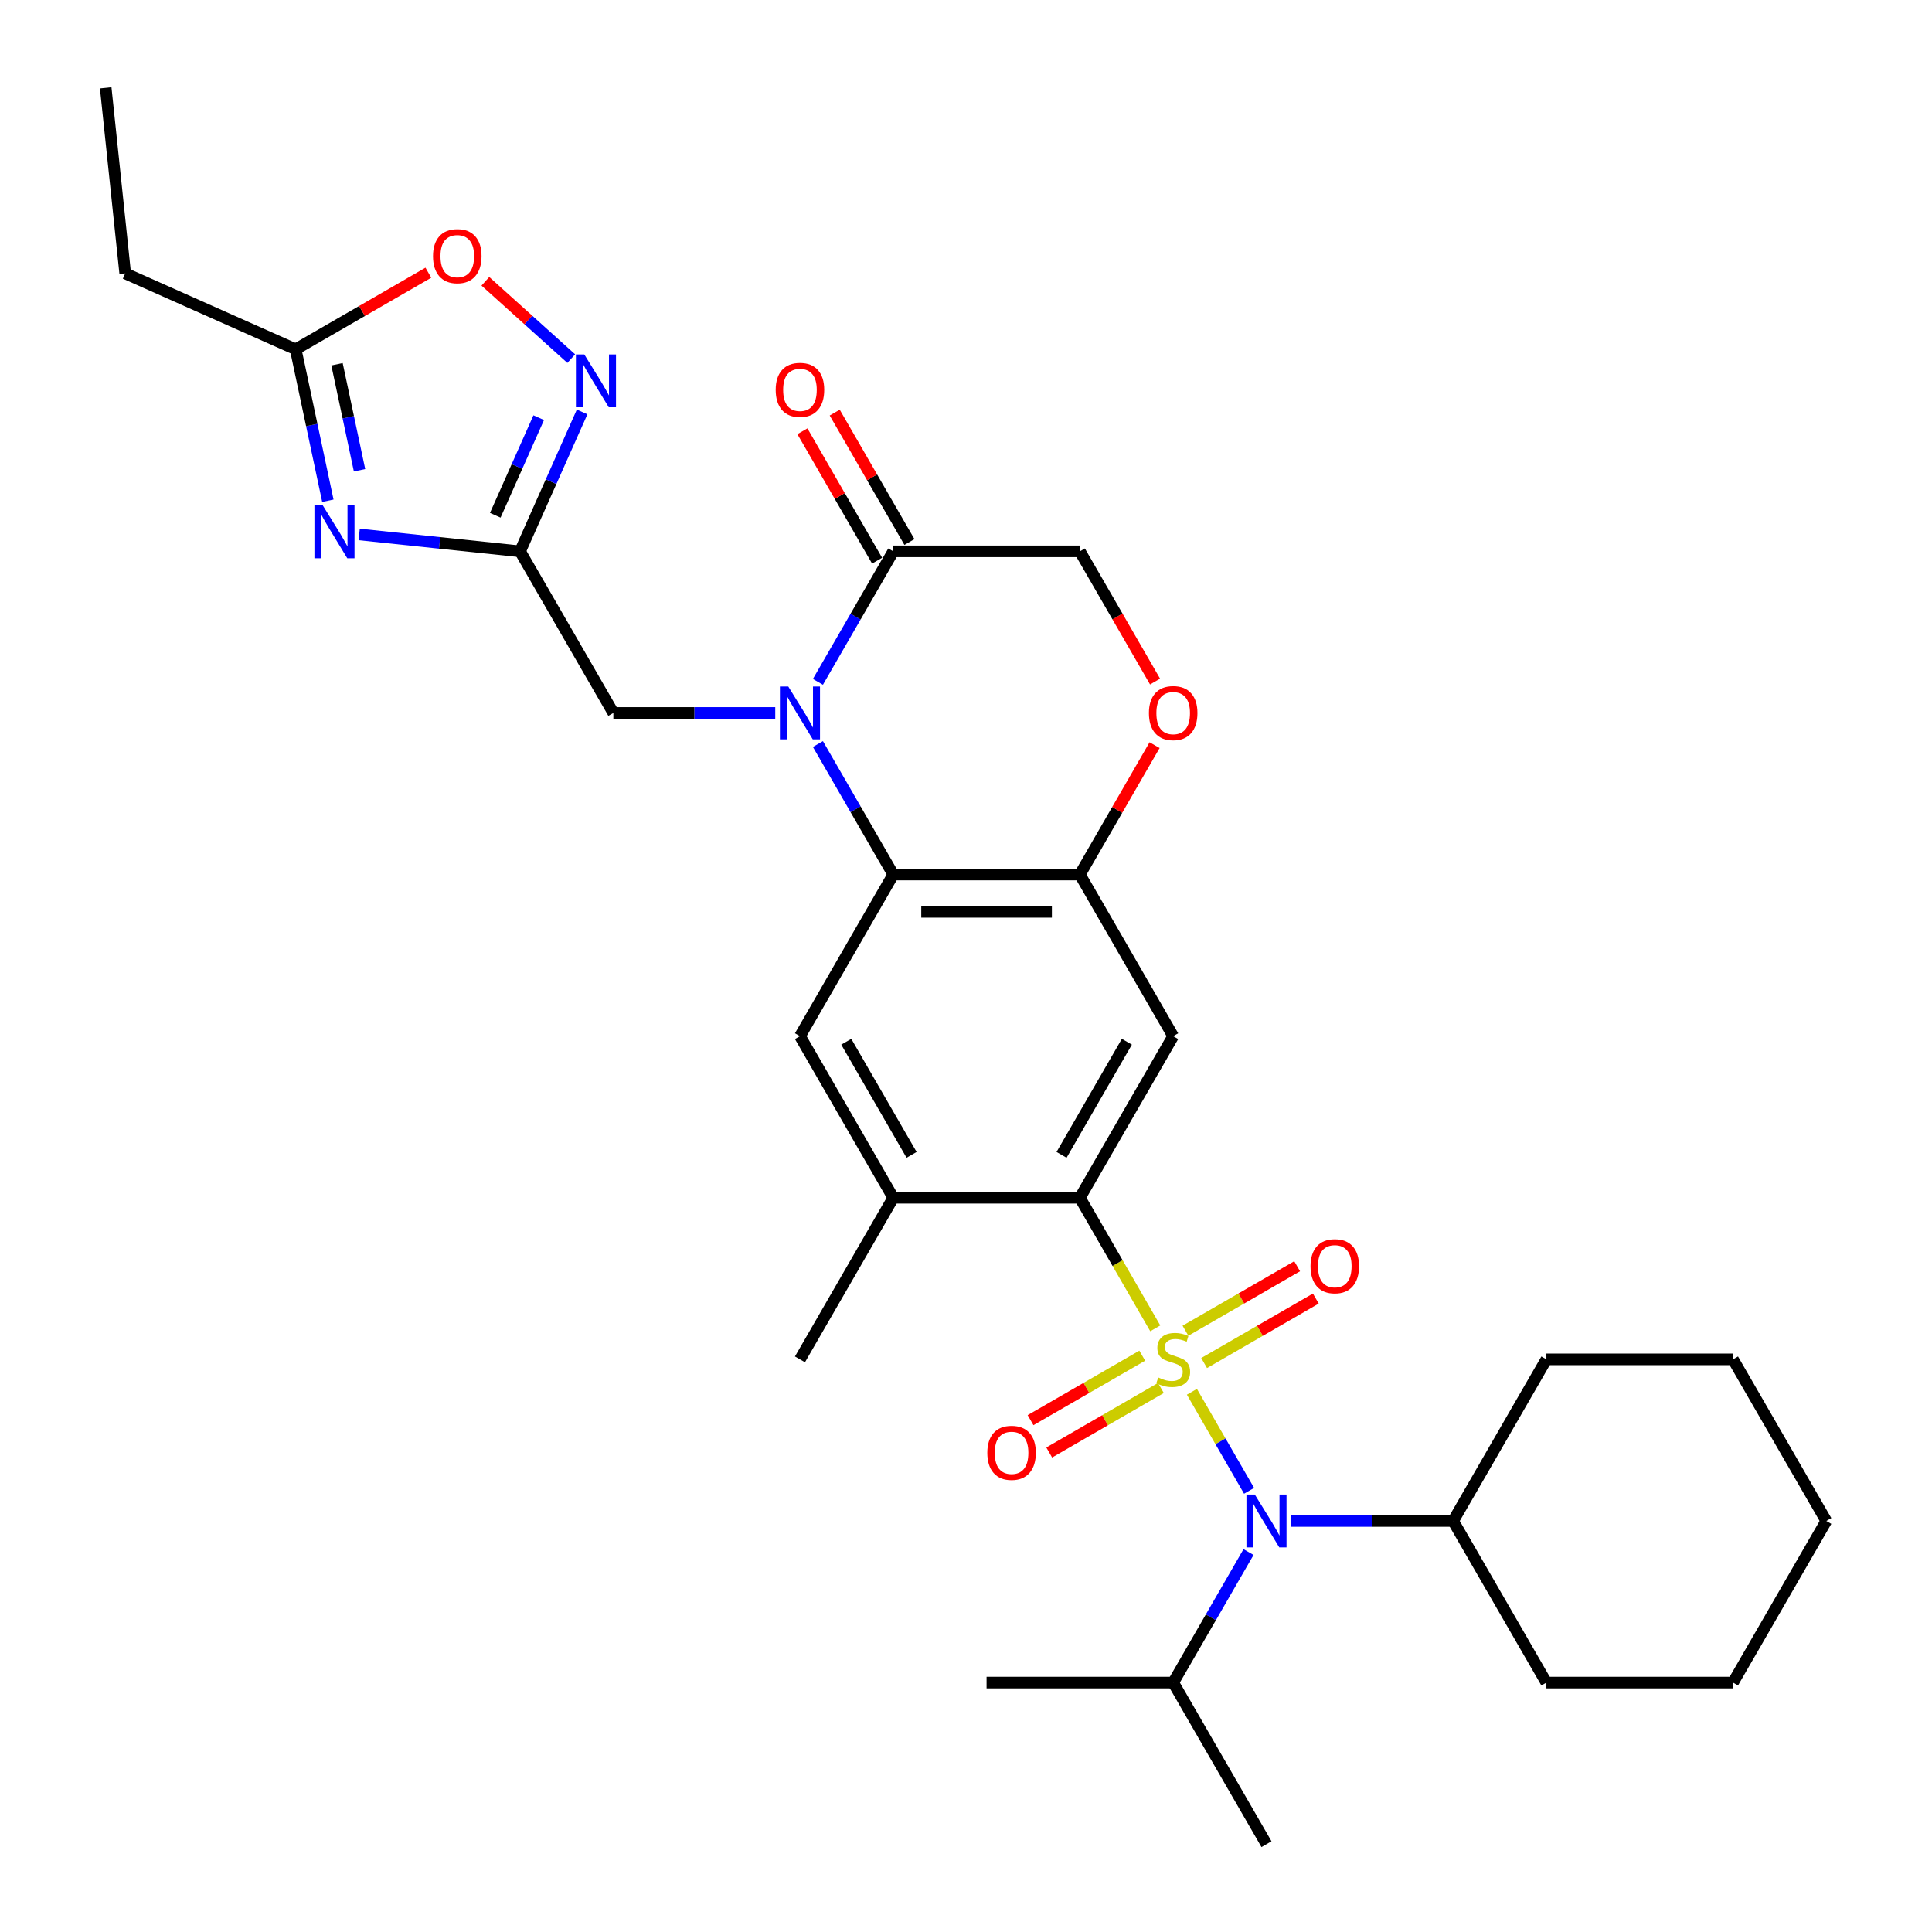 <?xml version='1.0' encoding='iso-8859-1'?>
<svg version='1.1' baseProfile='full'
              xmlns='http://www.w3.org/2000/svg'
                      xmlns:rdkit='http://www.rdkit.org/xml'
                      xmlns:xlink='http://www.w3.org/1999/xlink'
                  xml:space='preserve'
width='1000px' height='1000px' viewBox='0 0 1000 1000'>
<!-- END OF HEADER -->
<rect style='opacity:1.0;fill:#FFFFFF;stroke:none' width='1000' height='1000' x='0' y='0'> </rect>
<path class='bond-1' d='M 597.968,687.552 L 578.455,653.755' style='fill:none;fill-rule:evenodd;stroke:#CCCC00;stroke-width:6px;stroke-linecap:butt;stroke-linejoin:miter;stroke-opacity:1' />
<path class='bond-1' d='M 578.455,653.755 L 558.943,619.958' style='fill:none;fill-rule:evenodd;stroke:#000000;stroke-width:6px;stroke-linecap:butt;stroke-linejoin:miter;stroke-opacity:1' />
<path class='bond-5' d='M 616.928,720.392 L 631.724,746.018' style='fill:none;fill-rule:evenodd;stroke:#CCCC00;stroke-width:6px;stroke-linecap:butt;stroke-linejoin:miter;stroke-opacity:1' />
<path class='bond-5' d='M 631.724,746.018 L 646.519,771.645' style='fill:none;fill-rule:evenodd;stroke:#0000FF;stroke-width:6px;stroke-linecap:butt;stroke-linejoin:miter;stroke-opacity:1' />
<path class='bond-16' d='M 623.25,705.512 L 652.157,688.823' style='fill:none;fill-rule:evenodd;stroke:#CCCC00;stroke-width:6px;stroke-linecap:butt;stroke-linejoin:miter;stroke-opacity:1' />
<path class='bond-16' d='M 652.157,688.823 L 681.064,672.133' style='fill:none;fill-rule:evenodd;stroke:#FF0000;stroke-width:6px;stroke-linecap:butt;stroke-linejoin:miter;stroke-opacity:1' />
<path class='bond-16' d='M 613.592,688.783 L 642.499,672.093' style='fill:none;fill-rule:evenodd;stroke:#CCCC00;stroke-width:6px;stroke-linecap:butt;stroke-linejoin:miter;stroke-opacity:1' />
<path class='bond-16' d='M 642.499,672.093 L 671.406,655.404' style='fill:none;fill-rule:evenodd;stroke:#FF0000;stroke-width:6px;stroke-linecap:butt;stroke-linejoin:miter;stroke-opacity:1' />
<path class='bond-17' d='M 591.222,701.698 L 562.315,718.387' style='fill:none;fill-rule:evenodd;stroke:#CCCC00;stroke-width:6px;stroke-linecap:butt;stroke-linejoin:miter;stroke-opacity:1' />
<path class='bond-17' d='M 562.315,718.387 L 533.408,735.077' style='fill:none;fill-rule:evenodd;stroke:#FF0000;stroke-width:6px;stroke-linecap:butt;stroke-linejoin:miter;stroke-opacity:1' />
<path class='bond-17' d='M 600.881,718.427 L 571.974,735.117' style='fill:none;fill-rule:evenodd;stroke:#CCCC00;stroke-width:6px;stroke-linecap:butt;stroke-linejoin:miter;stroke-opacity:1' />
<path class='bond-17' d='M 571.974,735.117 L 543.067,751.806' style='fill:none;fill-rule:evenodd;stroke:#FF0000;stroke-width:6px;stroke-linecap:butt;stroke-linejoin:miter;stroke-opacity:1' />
<path class='bond-0' d='M 423.352,385.109 L 442.854,418.887' style='fill:none;fill-rule:evenodd;stroke:#0000FF;stroke-width:6px;stroke-linecap:butt;stroke-linejoin:miter;stroke-opacity:1' />
<path class='bond-0' d='M 442.854,418.887 L 462.356,452.664' style='fill:none;fill-rule:evenodd;stroke:#000000;stroke-width:6px;stroke-linecap:butt;stroke-linejoin:miter;stroke-opacity:1' />
<path class='bond-9' d='M 423.352,352.926 L 442.854,319.148' style='fill:none;fill-rule:evenodd;stroke:#0000FF;stroke-width:6px;stroke-linecap:butt;stroke-linejoin:miter;stroke-opacity:1' />
<path class='bond-9' d='M 442.854,319.148 L 462.356,285.371' style='fill:none;fill-rule:evenodd;stroke:#000000;stroke-width:6px;stroke-linecap:butt;stroke-linejoin:miter;stroke-opacity:1' />
<path class='bond-15' d='M 401.274,369.017 L 359.374,369.017' style='fill:none;fill-rule:evenodd;stroke:#0000FF;stroke-width:6px;stroke-linecap:butt;stroke-linejoin:miter;stroke-opacity:1' />
<path class='bond-15' d='M 359.374,369.017 L 317.475,369.017' style='fill:none;fill-rule:evenodd;stroke:#000000;stroke-width:6px;stroke-linecap:butt;stroke-linejoin:miter;stroke-opacity:1' />
<path class='bond-6' d='M 558.943,619.958 L 607.236,536.311' style='fill:none;fill-rule:evenodd;stroke:#000000;stroke-width:6px;stroke-linecap:butt;stroke-linejoin:miter;stroke-opacity:1' />
<path class='bond-6' d='M 549.457,597.752 L 583.263,539.199' style='fill:none;fill-rule:evenodd;stroke:#000000;stroke-width:6px;stroke-linecap:butt;stroke-linejoin:miter;stroke-opacity:1' />
<path class='bond-11' d='M 558.943,619.958 L 462.356,619.958' style='fill:none;fill-rule:evenodd;stroke:#000000;stroke-width:6px;stroke-linecap:butt;stroke-linejoin:miter;stroke-opacity:1' />
<path class='bond-2' d='M 462.356,452.664 L 414.062,536.311' style='fill:none;fill-rule:evenodd;stroke:#000000;stroke-width:6px;stroke-linecap:butt;stroke-linejoin:miter;stroke-opacity:1' />
<path class='bond-32' d='M 462.356,452.664 L 558.943,452.664' style='fill:none;fill-rule:evenodd;stroke:#000000;stroke-width:6px;stroke-linecap:butt;stroke-linejoin:miter;stroke-opacity:1' />
<path class='bond-32' d='M 476.844,471.982 L 544.455,471.982' style='fill:none;fill-rule:evenodd;stroke:#000000;stroke-width:6px;stroke-linecap:butt;stroke-linejoin:miter;stroke-opacity:1' />
<path class='bond-3' d='M 185.912,276.619 L 227.546,280.995' style='fill:none;fill-rule:evenodd;stroke:#0000FF;stroke-width:6px;stroke-linecap:butt;stroke-linejoin:miter;stroke-opacity:1' />
<path class='bond-3' d='M 227.546,280.995 L 269.181,285.371' style='fill:none;fill-rule:evenodd;stroke:#000000;stroke-width:6px;stroke-linecap:butt;stroke-linejoin:miter;stroke-opacity:1' />
<path class='bond-12' d='M 169.703,259.183 L 161.372,219.991' style='fill:none;fill-rule:evenodd;stroke:#0000FF;stroke-width:6px;stroke-linecap:butt;stroke-linejoin:miter;stroke-opacity:1' />
<path class='bond-12' d='M 161.372,219.991 L 153.042,180.798' style='fill:none;fill-rule:evenodd;stroke:#000000;stroke-width:6px;stroke-linecap:butt;stroke-linejoin:miter;stroke-opacity:1' />
<path class='bond-12' d='M 186.099,243.409 L 180.268,215.974' style='fill:none;fill-rule:evenodd;stroke:#0000FF;stroke-width:6px;stroke-linecap:butt;stroke-linejoin:miter;stroke-opacity:1' />
<path class='bond-12' d='M 180.268,215.974 L 174.436,188.539' style='fill:none;fill-rule:evenodd;stroke:#000000;stroke-width:6px;stroke-linecap:butt;stroke-linejoin:miter;stroke-opacity:1' />
<path class='bond-4' d='M 269.181,285.371 L 317.475,369.017' style='fill:none;fill-rule:evenodd;stroke:#000000;stroke-width:6px;stroke-linecap:butt;stroke-linejoin:miter;stroke-opacity:1' />
<path class='bond-8' d='M 269.181,285.371 L 285.242,249.298' style='fill:none;fill-rule:evenodd;stroke:#000000;stroke-width:6px;stroke-linecap:butt;stroke-linejoin:miter;stroke-opacity:1' />
<path class='bond-8' d='M 285.242,249.298 L 301.303,213.225' style='fill:none;fill-rule:evenodd;stroke:#0000FF;stroke-width:6px;stroke-linecap:butt;stroke-linejoin:miter;stroke-opacity:1' />
<path class='bond-8' d='M 256.352,266.692 L 267.595,241.441' style='fill:none;fill-rule:evenodd;stroke:#000000;stroke-width:6px;stroke-linecap:butt;stroke-linejoin:miter;stroke-opacity:1' />
<path class='bond-8' d='M 267.595,241.441 L 278.837,216.19' style='fill:none;fill-rule:evenodd;stroke:#0000FF;stroke-width:6px;stroke-linecap:butt;stroke-linejoin:miter;stroke-opacity:1' />
<path class='bond-20' d='M 668.318,787.252 L 710.217,787.252' style='fill:none;fill-rule:evenodd;stroke:#0000FF;stroke-width:6px;stroke-linecap:butt;stroke-linejoin:miter;stroke-opacity:1' />
<path class='bond-20' d='M 710.217,787.252 L 752.117,787.252' style='fill:none;fill-rule:evenodd;stroke:#000000;stroke-width:6px;stroke-linecap:butt;stroke-linejoin:miter;stroke-opacity:1' />
<path class='bond-21' d='M 646.239,803.343 L 626.738,837.121' style='fill:none;fill-rule:evenodd;stroke:#0000FF;stroke-width:6px;stroke-linecap:butt;stroke-linejoin:miter;stroke-opacity:1' />
<path class='bond-21' d='M 626.738,837.121 L 607.236,870.899' style='fill:none;fill-rule:evenodd;stroke:#000000;stroke-width:6px;stroke-linecap:butt;stroke-linejoin:miter;stroke-opacity:1' />
<path class='bond-7' d='M 607.236,536.311 L 558.943,452.664' style='fill:none;fill-rule:evenodd;stroke:#000000;stroke-width:6px;stroke-linecap:butt;stroke-linejoin:miter;stroke-opacity:1' />
<path class='bond-13' d='M 558.943,452.664 L 578.277,419.176' style='fill:none;fill-rule:evenodd;stroke:#000000;stroke-width:6px;stroke-linecap:butt;stroke-linejoin:miter;stroke-opacity:1' />
<path class='bond-13' d='M 578.277,419.176 L 597.611,385.688' style='fill:none;fill-rule:evenodd;stroke:#FF0000;stroke-width:6px;stroke-linecap:butt;stroke-linejoin:miter;stroke-opacity:1' />
<path class='bond-14' d='M 295.679,185.619 L 273.454,165.608' style='fill:none;fill-rule:evenodd;stroke:#0000FF;stroke-width:6px;stroke-linecap:butt;stroke-linejoin:miter;stroke-opacity:1' />
<path class='bond-14' d='M 273.454,165.608 L 251.229,145.597' style='fill:none;fill-rule:evenodd;stroke:#FF0000;stroke-width:6px;stroke-linecap:butt;stroke-linejoin:miter;stroke-opacity:1' />
<path class='bond-19' d='M 470.72,280.541 L 451.386,247.053' style='fill:none;fill-rule:evenodd;stroke:#000000;stroke-width:6px;stroke-linecap:butt;stroke-linejoin:miter;stroke-opacity:1' />
<path class='bond-19' d='M 451.386,247.053 L 432.052,213.565' style='fill:none;fill-rule:evenodd;stroke:#FF0000;stroke-width:6px;stroke-linecap:butt;stroke-linejoin:miter;stroke-opacity:1' />
<path class='bond-19' d='M 453.991,290.2 L 434.657,256.712' style='fill:none;fill-rule:evenodd;stroke:#000000;stroke-width:6px;stroke-linecap:butt;stroke-linejoin:miter;stroke-opacity:1' />
<path class='bond-19' d='M 434.657,256.712 L 415.322,223.224' style='fill:none;fill-rule:evenodd;stroke:#FF0000;stroke-width:6px;stroke-linecap:butt;stroke-linejoin:miter;stroke-opacity:1' />
<path class='bond-34' d='M 462.356,285.371 L 558.943,285.371' style='fill:none;fill-rule:evenodd;stroke:#000000;stroke-width:6px;stroke-linecap:butt;stroke-linejoin:miter;stroke-opacity:1' />
<path class='bond-10' d='M 414.062,536.311 L 462.356,619.958' style='fill:none;fill-rule:evenodd;stroke:#000000;stroke-width:6px;stroke-linecap:butt;stroke-linejoin:miter;stroke-opacity:1' />
<path class='bond-10' d='M 438.035,539.199 L 471.841,597.752' style='fill:none;fill-rule:evenodd;stroke:#000000;stroke-width:6px;stroke-linecap:butt;stroke-linejoin:miter;stroke-opacity:1' />
<path class='bond-22' d='M 462.356,619.958 L 414.062,703.605' style='fill:none;fill-rule:evenodd;stroke:#000000;stroke-width:6px;stroke-linecap:butt;stroke-linejoin:miter;stroke-opacity:1' />
<path class='bond-23' d='M 153.042,180.798 L 64.805,141.513' style='fill:none;fill-rule:evenodd;stroke:#000000;stroke-width:6px;stroke-linecap:butt;stroke-linejoin:miter;stroke-opacity:1' />
<path class='bond-35' d='M 153.042,180.798 L 187.38,160.973' style='fill:none;fill-rule:evenodd;stroke:#000000;stroke-width:6px;stroke-linecap:butt;stroke-linejoin:miter;stroke-opacity:1' />
<path class='bond-35' d='M 187.38,160.973 L 221.718,141.148' style='fill:none;fill-rule:evenodd;stroke:#FF0000;stroke-width:6px;stroke-linecap:butt;stroke-linejoin:miter;stroke-opacity:1' />
<path class='bond-18' d='M 597.857,352.771 L 578.4,319.071' style='fill:none;fill-rule:evenodd;stroke:#FF0000;stroke-width:6px;stroke-linecap:butt;stroke-linejoin:miter;stroke-opacity:1' />
<path class='bond-18' d='M 578.4,319.071 L 558.943,285.371' style='fill:none;fill-rule:evenodd;stroke:#000000;stroke-width:6px;stroke-linecap:butt;stroke-linejoin:miter;stroke-opacity:1' />
<path class='bond-24' d='M 752.117,787.252 L 800.41,870.899' style='fill:none;fill-rule:evenodd;stroke:#000000;stroke-width:6px;stroke-linecap:butt;stroke-linejoin:miter;stroke-opacity:1' />
<path class='bond-25' d='M 752.117,787.252 L 800.41,703.605' style='fill:none;fill-rule:evenodd;stroke:#000000;stroke-width:6px;stroke-linecap:butt;stroke-linejoin:miter;stroke-opacity:1' />
<path class='bond-26' d='M 607.236,870.899 L 655.53,954.545' style='fill:none;fill-rule:evenodd;stroke:#000000;stroke-width:6px;stroke-linecap:butt;stroke-linejoin:miter;stroke-opacity:1' />
<path class='bond-27' d='M 607.236,870.899 L 510.649,870.899' style='fill:none;fill-rule:evenodd;stroke:#000000;stroke-width:6px;stroke-linecap:butt;stroke-linejoin:miter;stroke-opacity:1' />
<path class='bond-28' d='M 64.805,141.513 L 54.709,45.455' style='fill:none;fill-rule:evenodd;stroke:#000000;stroke-width:6px;stroke-linecap:butt;stroke-linejoin:miter;stroke-opacity:1' />
<path class='bond-29' d='M 800.41,870.899 L 896.997,870.899' style='fill:none;fill-rule:evenodd;stroke:#000000;stroke-width:6px;stroke-linecap:butt;stroke-linejoin:miter;stroke-opacity:1' />
<path class='bond-30' d='M 800.41,703.605 L 896.997,703.605' style='fill:none;fill-rule:evenodd;stroke:#000000;stroke-width:6px;stroke-linecap:butt;stroke-linejoin:miter;stroke-opacity:1' />
<path class='bond-33' d='M 896.997,870.899 L 945.291,787.252' style='fill:none;fill-rule:evenodd;stroke:#000000;stroke-width:6px;stroke-linecap:butt;stroke-linejoin:miter;stroke-opacity:1' />
<path class='bond-31' d='M 896.997,703.605 L 945.291,787.252' style='fill:none;fill-rule:evenodd;stroke:#000000;stroke-width:6px;stroke-linecap:butt;stroke-linejoin:miter;stroke-opacity:1' />
<path  class='atom-0' d='M 599.509 712.993
Q 599.818 713.109, 601.093 713.65
Q 602.368 714.191, 603.759 714.539
Q 605.189 714.848, 606.579 714.848
Q 609.168 714.848, 610.675 713.611
Q 612.181 712.336, 612.181 710.134
Q 612.181 708.627, 611.409 707.7
Q 610.675 706.773, 609.516 706.271
Q 608.357 705.768, 606.425 705.189
Q 603.991 704.455, 602.523 703.759
Q 601.093 703.064, 600.05 701.596
Q 599.046 700.128, 599.046 697.655
Q 599.046 694.217, 601.364 692.092
Q 603.72 689.967, 608.357 689.967
Q 611.525 689.967, 615.118 691.474
L 614.229 694.448
Q 610.945 693.096, 608.472 693.096
Q 605.807 693.096, 604.339 694.217
Q 602.87 695.298, 602.909 697.191
Q 602.909 698.66, 603.643 699.548
Q 604.416 700.437, 605.498 700.939
Q 606.618 701.441, 608.472 702.021
Q 610.945 702.794, 612.413 703.566
Q 613.881 704.339, 614.924 705.923
Q 616.006 707.468, 616.006 710.134
Q 616.006 713.92, 613.456 715.968
Q 610.945 717.977, 606.734 717.977
Q 604.3 717.977, 602.445 717.436
Q 600.63 716.934, 598.466 716.045
L 599.509 712.993
' fill='#CCCC00'/>
<path  class='atom-1' d='M 408.016 355.341
L 416.979 369.829
Q 417.868 371.258, 419.297 373.847
Q 420.727 376.435, 420.804 376.59
L 420.804 355.341
L 424.435 355.341
L 424.435 382.694
L 420.688 382.694
L 411.068 366.854
Q 409.947 364.999, 408.75 362.874
Q 407.591 360.75, 407.243 360.093
L 407.243 382.694
L 403.689 382.694
L 403.689 355.341
L 408.016 355.341
' fill='#0000FF'/>
<path  class='atom-4' d='M 167.077 261.598
L 176.04 276.086
Q 176.929 277.515, 178.358 280.104
Q 179.788 282.692, 179.865 282.847
L 179.865 261.598
L 183.497 261.598
L 183.497 288.951
L 179.749 288.951
L 170.129 273.111
Q 169.009 271.256, 167.811 269.131
Q 166.652 267.007, 166.304 266.35
L 166.304 288.951
L 162.75 288.951
L 162.75 261.598
L 167.077 261.598
' fill='#0000FF'/>
<path  class='atom-6' d='M 649.483 773.575
L 658.447 788.063
Q 659.335 789.493, 660.765 792.081
Q 662.194 794.67, 662.271 794.824
L 662.271 773.575
L 665.903 773.575
L 665.903 800.928
L 662.156 800.928
L 652.536 785.088
Q 651.415 783.234, 650.217 781.109
Q 649.058 778.984, 648.711 778.327
L 648.711 800.928
L 645.156 800.928
L 645.156 773.575
L 649.483 773.575
' fill='#0000FF'/>
<path  class='atom-9' d='M 302.421 183.457
L 311.384 197.945
Q 312.272 199.375, 313.702 201.963
Q 315.131 204.552, 315.209 204.706
L 315.209 183.457
L 318.84 183.457
L 318.84 210.811
L 315.093 210.811
L 305.473 194.97
Q 304.352 193.116, 303.155 190.991
Q 301.996 188.866, 301.648 188.209
L 301.648 210.811
L 298.093 210.811
L 298.093 183.457
L 302.421 183.457
' fill='#0000FF'/>
<path  class='atom-14' d='M 594.68 369.095
Q 594.68 362.527, 597.925 358.856
Q 601.17 355.186, 607.236 355.186
Q 613.302 355.186, 616.547 358.856
Q 619.792 362.527, 619.792 369.095
Q 619.792 375.74, 616.509 379.526
Q 613.225 383.274, 607.236 383.274
Q 601.209 383.274, 597.925 379.526
Q 594.68 375.778, 594.68 369.095
M 607.236 380.183
Q 611.409 380.183, 613.65 377.401
Q 615.929 374.581, 615.929 369.095
Q 615.929 363.724, 613.65 361.02
Q 611.409 358.277, 607.236 358.277
Q 603.064 358.277, 600.784 360.981
Q 598.543 363.686, 598.543 369.095
Q 598.543 374.619, 600.784 377.401
Q 603.064 380.183, 607.236 380.183
' fill='#FF0000'/>
<path  class='atom-15' d='M 224.132 132.582
Q 224.132 126.014, 227.378 122.344
Q 230.623 118.673, 236.689 118.673
Q 242.754 118.673, 246 122.344
Q 249.245 126.014, 249.245 132.582
Q 249.245 139.227, 245.961 143.013
Q 242.677 146.761, 236.689 146.761
Q 230.662 146.761, 227.378 143.013
Q 224.132 139.266, 224.132 132.582
M 236.689 143.67
Q 240.861 143.67, 243.102 140.888
Q 245.382 138.068, 245.382 132.582
Q 245.382 127.212, 243.102 124.507
Q 240.861 121.764, 236.689 121.764
Q 232.516 121.764, 230.237 124.468
Q 227.996 127.173, 227.996 132.582
Q 227.996 138.107, 230.237 140.888
Q 232.516 143.67, 236.689 143.67
' fill='#FF0000'/>
<path  class='atom-17' d='M 678.327 655.389
Q 678.327 648.821, 681.572 645.15
Q 684.817 641.48, 690.883 641.48
Q 696.949 641.48, 700.194 645.15
Q 703.439 648.821, 703.439 655.389
Q 703.439 662.034, 700.155 665.82
Q 696.871 669.568, 690.883 669.568
Q 684.856 669.568, 681.572 665.82
Q 678.327 662.072, 678.327 655.389
M 690.883 666.477
Q 695.056 666.477, 697.296 663.695
Q 699.576 660.875, 699.576 655.389
Q 699.576 650.018, 697.296 647.314
Q 695.056 644.571, 690.883 644.571
Q 686.71 644.571, 684.431 647.275
Q 682.19 649.98, 682.19 655.389
Q 682.19 660.913, 684.431 663.695
Q 686.71 666.477, 690.883 666.477
' fill='#FF0000'/>
<path  class='atom-18' d='M 511.033 751.976
Q 511.033 745.408, 514.278 741.737
Q 517.524 738.067, 523.589 738.067
Q 529.655 738.067, 532.9 741.737
Q 536.146 745.408, 536.146 751.976
Q 536.146 758.621, 532.862 762.407
Q 529.578 766.155, 523.589 766.155
Q 517.562 766.155, 514.278 762.407
Q 511.033 758.659, 511.033 751.976
M 523.589 763.064
Q 527.762 763.064, 530.003 760.282
Q 532.282 757.462, 532.282 751.976
Q 532.282 746.605, 530.003 743.901
Q 527.762 741.158, 523.589 741.158
Q 519.417 741.158, 517.137 743.862
Q 514.896 746.567, 514.896 751.976
Q 514.896 757.5, 517.137 760.282
Q 519.417 763.064, 523.589 763.064
' fill='#FF0000'/>
<path  class='atom-20' d='M 401.506 201.801
Q 401.506 195.233, 404.751 191.563
Q 407.996 187.892, 414.062 187.892
Q 420.128 187.892, 423.373 191.563
Q 426.618 195.233, 426.618 201.801
Q 426.618 208.446, 423.334 212.232
Q 420.05 215.98, 414.062 215.98
Q 408.035 215.98, 404.751 212.232
Q 401.506 208.485, 401.506 201.801
M 414.062 212.889
Q 418.235 212.889, 420.475 210.107
Q 422.755 207.287, 422.755 201.801
Q 422.755 196.431, 420.475 193.726
Q 418.235 190.983, 414.062 190.983
Q 409.889 190.983, 407.61 193.688
Q 405.369 196.392, 405.369 201.801
Q 405.369 207.326, 407.61 210.107
Q 409.889 212.889, 414.062 212.889
' fill='#FF0000'/>
</svg>
